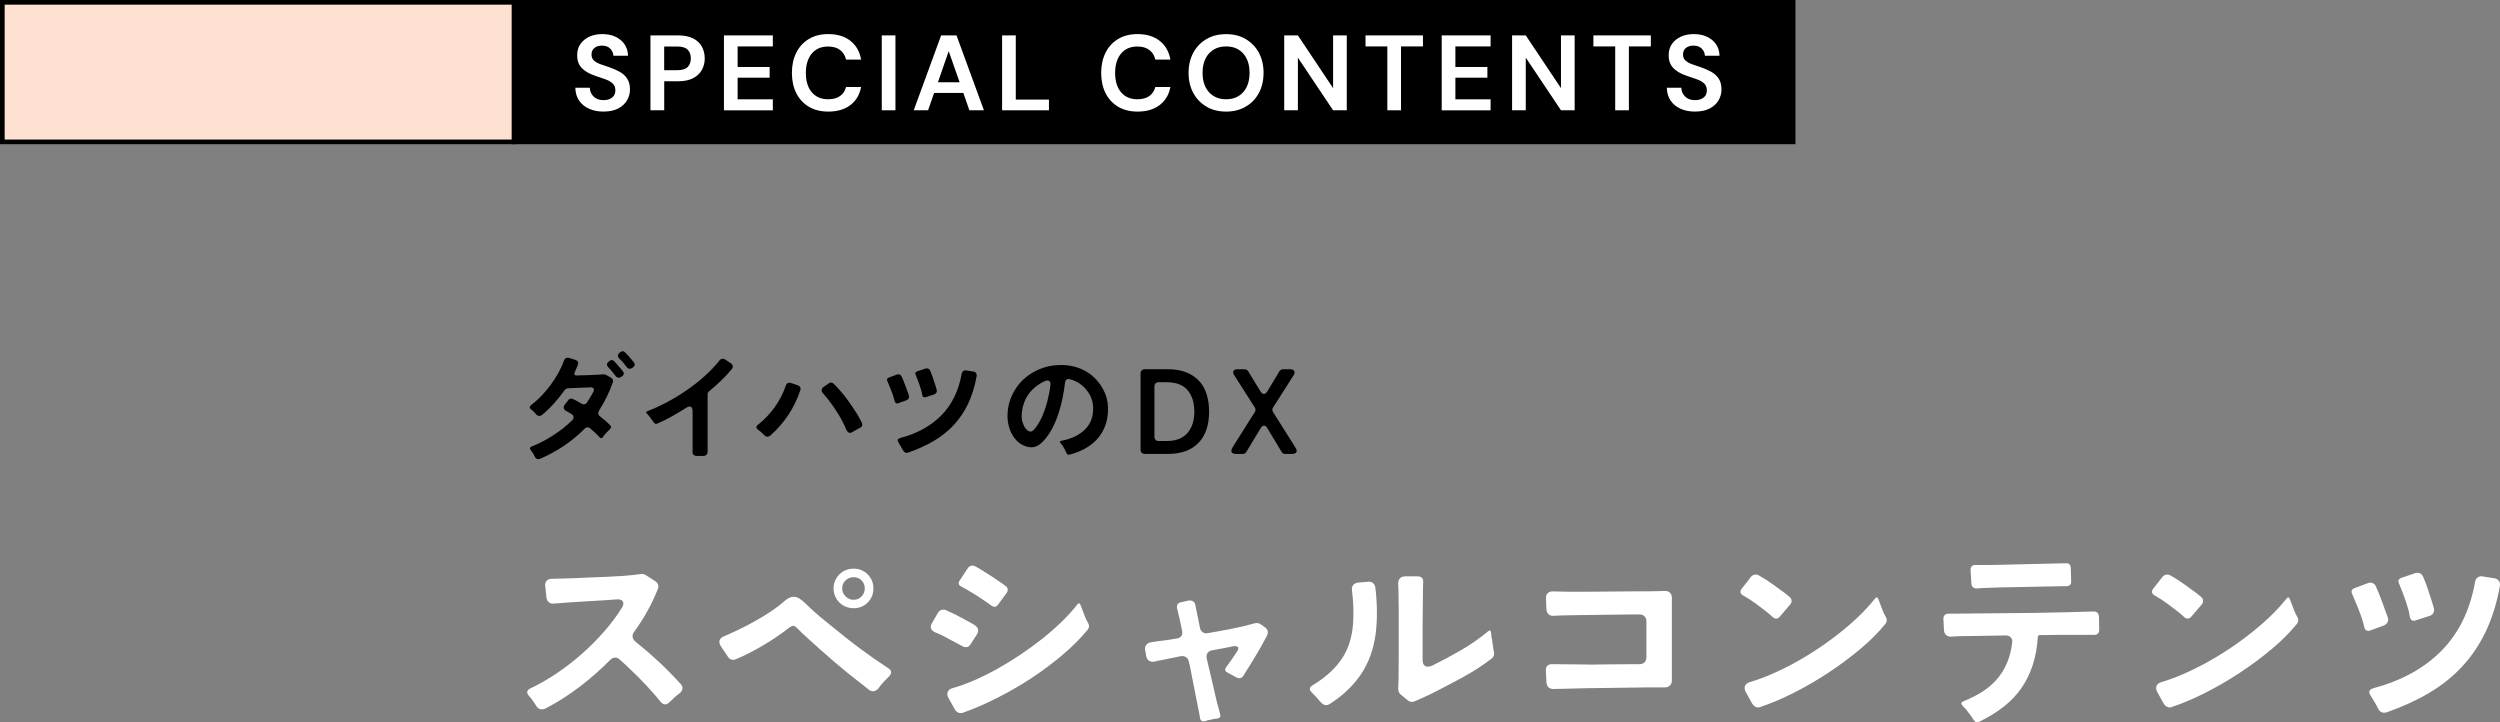 <?xml version="1.0" encoding="UTF-8"?>
<svg id="_レイヤー_2" data-name="レイヤー 2" xmlns="http://www.w3.org/2000/svg" viewBox="0 0 537.47 155.27">
  <rect x="0" y="0" width="537.47" height="155.27" fill="#808080" stroke="none"/>
  <defs>
    <style>
      .cls-1 {
        fill: #ffe1d2;
      }

      .cls-1, .cls-2 {
        stroke: #000;
        stroke-miterlimit: 10;
      }

      .cls-3 {
        fill: #fff;
      }
    </style>
  </defs>
  <g id="Text">
    <rect class="cls-2" x="110.5" y=".5" width="275" height="30"/>
    <rect class="cls-1" x=".5" y=".5" width="110" height="30"/>
    <g>
      <path class="cls-3" d="M115.34,151.83c-.26-.4-.52-.79-.77-1.16-.26-.37-.54-.73-.86-1.08-.57-.66-.47-1.19.3-1.59,1.83-.86,3.68-1.91,5.55-3.16,1.86-1.25,3.66-2.62,5.38-4.13,1.72-1.5,3.33-3.11,4.84-4.82,1.5-1.71,2.8-3.43,3.89-5.18.37-.57.45-1.04.24-1.4-.22-.36-.68-.51-1.4-.45l-2.28.17-4.99.3c-.83.06-1.62.11-2.37.15-.75.04-1.45.09-2.11.15l-1.68.13c-.43.06-.79-.04-1.08-.28-.29-.24-.46-.58-.52-1.01l-.26-2.45c-.06-.49.04-.87.3-1.16.26-.29.63-.43,1.12-.43l1.63-.04c.72-.03,1.48-.05,2.28-.06.8-.01,1.65-.05,2.54-.11l5.33-.21c1.23-.06,2.46-.13,3.7-.21,1.23-.09,2.45-.22,3.66-.39.37-.06.72.01,1.03.21l2.06,1.33c.29.17.49.42.6.73.11.32.1.63-.04.95-.66,1.66-1.41,3.25-2.26,4.77-.85,1.52-1.8,3.01-2.86,4.47-.26.34-.36.7-.3,1.08.06.37.26.7.6.99,1.72,1.38,3.4,2.82,5.03,4.34,1.63,1.52,3.2,3.11,4.69,4.77.32.32.44.65.39,1.01-.06.36-.26.68-.6.97-.2.14-.39.29-.56.43-.17.14-.36.3-.56.47-.2.2-.39.39-.56.56-.17.17-.34.33-.52.47-.32.32-.63.47-.95.47-.34,0-.67-.2-.99-.6-.17-.23-.36-.46-.56-.69-.2-.23-.42-.49-.65-.77-1.12-1.29-2.28-2.54-3.48-3.74l-1.55-1.51c-.4-.4-.81-.79-1.23-1.18-.42-.39-.85-.78-1.31-1.18-.29-.26-.6-.39-.95-.39-.37,0-.72.16-1.03.47-2.01,2.04-4.2,3.96-6.58,5.78-2.38,1.82-4.84,3.39-7.4,4.71-.23.12-.47.17-.73.17-.52,0-.92-.23-1.2-.69Z"/>
      <path class="cls-3" d="M186.82,148.3c-.23-.2-.48-.4-.75-.6-.27-.2-.57-.43-.88-.69-1.98-1.52-3.9-3.07-5.76-4.67-1.86-1.59-3.71-3.23-5.55-4.92-1.06-.95-1.85-1.69-2.36-2.24-.4-.4-.72-.62-.95-.64-.29,0-.66.19-1.12.56-1.61,1.26-3.4,2.48-5.4,3.65-1.99,1.18-3.93,2.17-5.83,2.97-.2.09-.4.13-.6.13-.49,0-.86-.22-1.12-.65l-1.5-2.24c-.63-1-.4-1.73.69-2.19.95-.4,1.99-.87,3.14-1.42,1.15-.54,2.29-1.14,3.44-1.79,1.15-.64,2.26-1.32,3.33-2.02s2-1.4,2.77-2.08c.86-.8,1.65-1.19,2.37-1.16.69.03,1.49.5,2.41,1.42,1,1,2.06,1.97,3.18,2.9s2.22,1.83,3.31,2.69c1.81,1.49,3.64,2.92,5.5,4.3,1.86,1.38,3.78,2.71,5.76,4,.83.49.9,1.1.21,1.85-.2.17-.39.35-.56.54-.17.19-.36.38-.56.58-.2.23-.39.45-.58.67-.19.21-.35.44-.49.67-.37.46-.79.69-1.25.69-.29,0-.57-.1-.86-.3ZM183.51,130.76c-.57,0-1.13-.11-1.66-.32-.53-.21-.99-.52-1.38-.9-.39-.39-.7-.84-.92-1.36-.23-.52-.34-1.07-.34-1.68s.11-1.16.34-1.68c.23-.52.54-.97.92-1.35.39-.39.85-.69,1.38-.9.53-.21,1.08-.32,1.66-.32,1.2,0,2.21.41,3.03,1.23s1.23,1.83,1.23,3.03-.41,2.21-1.23,3.03c-.82.82-1.83,1.22-3.03,1.22ZM183.51,128.95c.69,0,1.26-.24,1.72-.73.46-.49.69-1.06.69-1.72s-.23-1.26-.69-1.72c-.46-.46-1.03-.69-1.72-.69s-1.23.23-1.72.69c-.49.46-.73,1.03-.73,1.72s.24,1.23.73,1.72c.49.49,1.06.73,1.72.73Z"/>
      <path class="cls-3" d="M206.82,138.88c-.75-.4-1.48-.79-2.21-1.18-.73-.39-1.47-.78-2.21-1.18-.26-.11-.5-.22-.73-.32-.23-.1-.46-.19-.69-.28-.4-.2-.67-.46-.8-.79s-.08-.7.15-1.1l1.29-2.24c.17-.32.42-.53.75-.65.33-.11.67-.1,1.01.04.26.11.54.24.84.39.3.14.61.29.92.43.54.29,1.08.57,1.61.84.53.27,1.05.55,1.57.84.23.14.44.27.65.37.2.1.4.22.6.37.37.23.6.52.69.86s.01.7-.21,1.07l-1.38,2.15c-.26.43-.6.64-1.03.64-.29,0-.56-.09-.82-.26ZM205.31,152.56l-1.38-2.45c-.29-.52-.34-.97-.17-1.38.17-.4.54-.67,1.12-.82,1.43-.4,2.96-.95,4.58-1.66,1.62-.7,3.25-1.51,4.9-2.43,1.65-.92,3.29-1.92,4.92-3.01,1.63-1.09,3.2-2.23,4.71-3.42,1.51-1.19,2.9-2.41,4.19-3.66,1.29-1.25,2.41-2.47,3.35-3.68.34-.49.62-.44.82.13.06.14.11.29.17.45.06.16.11.31.17.45.17.49.36.98.56,1.48.2.5.43.97.69,1.4.29.52.24,1-.13,1.46-1.58,1.89-3.42,3.73-5.53,5.5s-4.34,3.43-6.69,4.97c-2.35,1.53-4.77,2.92-7.25,4.17-2.48,1.25-4.91,2.3-7.29,3.16-.75.23-1.33,0-1.76-.69ZM213.14,130.2c-.14-.09-.28-.18-.41-.28-.13-.1-.27-.21-.41-.32-.72-.49-1.49-1-2.32-1.55-.4-.26-.8-.5-1.2-.73-.4-.23-.79-.46-1.16-.69-.17-.09-.34-.17-.49-.26-.16-.09-.31-.17-.45-.26-.63-.29-.76-.72-.39-1.29l1.72-2.62c.26-.4.6-.6,1.03-.6.23,0,.44.06.65.17.14.09.3.18.47.28.17.1.36.21.56.32l2.41,1.51,2.28,1.55c.14.12.28.21.41.3.13.09.26.19.41.3.23.17.36.39.39.67.03.27-.04.52-.21.75l-1.89,2.58c-.23.29-.47.43-.73.43-.2,0-.42-.09-.65-.26Z"/>
      <path class="cls-3" d="M258,154.36c-.03-.14-.06-.29-.09-.45-.03-.16-.06-.34-.09-.54l-1.55-7.83c-.11-.57-.22-1.13-.32-1.68-.1-.54-.22-1.09-.37-1.63-.09-.43-.29-.75-.6-.95-.32-.2-.69-.27-1.12-.21l-3.78.77c-.69.11-1.3.24-1.85.39-.46.09-.85.03-1.18-.17-.33-.2-.54-.53-.62-.99l-.22-1.2c-.11-.49-.04-.9.22-1.23.26-.33.65-.52,1.16-.58.26-.06.54-.1.84-.13.3-.03.62-.07.97-.13,1.06-.11,2.24-.29,3.53-.52.49-.06.84-.24,1.05-.56s.26-.7.15-1.16c-.32-1.61-.66-3.14-1.03-4.6-.12-.4-.09-.74.06-1.01.16-.27.44-.44.84-.49l1.5-.34c.4-.06.74,0,1.01.17.27.17.44.46.49.86.09.34.17.77.26,1.29l.73,3.57c.09.4.29.71.6.92.31.21.67.28,1.08.19,1.69-.29,3.38-.59,5.05-.92,1.68-.33,3.33-.72,4.97-1.18.46-.14.89-.09,1.29.17l.95.65c.31.2.52.47.6.82s.04.67-.13.99c-.8,1.52-1.63,3-2.49,4.43-.86,1.43-1.75,2.87-2.67,4.3-.2.29-.47.43-.82.43-.17,0-.4-.07-.69-.21-.14-.09-.29-.17-.45-.26-.16-.09-.32-.17-.49-.26l-.86-.47c-.57-.26-.67-.66-.3-1.2.4-.54.79-1.08,1.16-1.61.37-.53.75-1.08,1.12-1.65.31-.46.39-.8.24-1.01-.16-.21-.51-.28-1.05-.19-.72.14-1.45.29-2.19.43-.75.14-1.52.29-2.32.43-.46.09-.79.29-.99.6-.2.32-.26.7-.17,1.16.14.57.27,1.13.39,1.68.11.54.24,1.09.39,1.63l1.03,4.43c.14.66.29,1.27.43,1.83.14.56.29,1.07.43,1.53l.21.86c.17.54-.03.86-.6.95-.46.03-.95.11-1.46.26-.54.09-.93.19-1.16.3-.63.14-.99-.07-1.08-.64Z"/>
      <path class="cls-3" d="M283.94,150.97c-.14-.14-.29-.31-.43-.5-.14-.19-.3-.37-.47-.54-.17-.2-.34-.38-.52-.54-.17-.16-.33-.32-.47-.49-.66-.6-.6-1.13.17-1.59,2.9-1.75,5.06-3.76,6.49-6.04,1.43-2.28,2.18-5.1,2.24-8.45.03-.92.02-1.86-.02-2.84s-.14-2.01-.28-3.1c-.06-.46.04-.83.28-1.12.24-.29.61-.46,1.1-.52l2.11-.17c.4-.06.75.04,1.03.28.29.24.46.57.52.97.43,3.7.44,7.07.04,10.1-.46,3.3-1.52,6.16-3.18,8.6s-3.88,4.54-6.67,6.32c-.26.17-.52.26-.77.26-.4,0-.79-.21-1.16-.64ZM302.69,150.58l-1.5-1.21c-.2-.14-.35-.34-.45-.6-.1-.26-.15-.5-.15-.73.03-.26.04-.55.04-.88s.01-.71.04-1.14l.04-5.12v-9.59c0-1.09-.02-2.09-.04-3.01,0-.54,0-1.05-.02-1.53-.01-.47-.04-.91-.06-1.31,0-.49.13-.87.39-1.14s.63-.41,1.12-.41h2.71c.37,0,.67.11.88.32s.31.52.28.92c0,.17,0,.36-.02.56-.01.2-.02.42-.02.64l-.09,8.3v7.18c0,1,.39,1.5,1.16,1.5.2,0,.49-.07.86-.21,2.04-1,4.1-2.11,6.19-3.31,2.09-1.21,4.01-2.54,5.76-4,.46-.43.72-.33.77.3.03.17.04.34.04.52s.03.34.09.52c.06.4.11.79.17,1.16.06.37.11.75.17,1.12l.13.82c.06.23.04.47-.04.71-.09.24-.21.44-.39.58-2.04,1.55-4.16,2.92-6.39,4.13-2.22,1.2-4.47,2.38-6.73,3.53-.66.32-1.28.6-1.87.86-.59.26-1.14.5-1.66.73-.52.2-.99.13-1.42-.21Z"/>
      <path class="cls-3" d="M332.47,146.71l-.13-2.54c-.03-.43.08-.77.32-1.03.24-.26.58-.37,1.01-.34h1.46l4.47.04c1.69.06,3.44.06,5.25,0l5.07-.04h2.62c.43-.03.77-.17,1.03-.43.26-.26.39-.6.39-1.03v-7.78c0-.43-.14-.78-.41-1.05-.27-.27-.62-.41-1.05-.41h-2.11l-10.19.13c-.89.03-1.72.04-2.49.04s-1.49.01-2.15.04c-.32.03-.6.04-.84.04s-.48.01-.71.04c-.46.03-.82-.09-1.1-.34-.27-.26-.42-.62-.45-1.08l-.09-2.32c-.03-.49.1-.87.39-1.14.29-.27.66-.39,1.12-.37.23,0,.47,0,.73.02.26.01.54.02.86.02.72.03,1.47.04,2.26.04h2.56l11.22-.09h2.56c.79,0,1.54-.01,2.26-.04l1.59-.04c.46-.03.82.09,1.1.37.27.27.41.64.41,1.1v17.8c0,.43-.14.78-.41,1.05-.27.27-.62.41-1.05.41h-4l-6.36.09c-1.09.03-2.16.04-3.23.04s-2.09.01-3.1.04l-5.29.13c-.4,0-.75,0-1.05.02-.3.01-.6.02-.88.02-.46.03-.83-.09-1.12-.34-.29-.26-.44-.62-.47-1.08Z"/>
      <path class="cls-3" d="M381.15,132.69c-.11-.11-.24-.22-.37-.32s-.27-.22-.41-.37c-.89-.72-1.8-1.42-2.73-2.11-.93-.69-1.9-1.32-2.9-1.89-.63-.37-.73-.84-.3-1.42l1.98-2.54c.26-.34.62-.52,1.08-.52.23,0,.46.07.69.22,1,.57,1.97,1.19,2.9,1.85.93.66,1.86,1.33,2.77,2.02.17.14.33.27.47.39.14.12.29.23.43.34.26.23.39.5.41.8.01.3-.09.58-.32.84l-2.24,2.62c-.2.26-.46.39-.77.39-.26,0-.49-.1-.69-.3ZM376.72,151.31l-1.38-2.49c-.29-.52-.34-.97-.17-1.38.17-.4.54-.67,1.12-.82,2.21-.66,4.56-1.61,7.07-2.84,2.51-1.23,4.98-2.66,7.42-4.28,2.44-1.62,4.72-3.35,6.86-5.2,2.14-1.85,3.93-3.69,5.4-5.53.34-.49.62-.44.82.13.06.14.11.29.17.45.06.16.11.31.17.45.17.49.36.98.56,1.48.2.5.43.97.69,1.4.29.54.24,1.03-.13,1.46-1.46,1.81-3.26,3.61-5.4,5.4-2.14,1.79-4.41,3.48-6.82,5.07s-4.87,3.02-7.4,4.3c-2.52,1.28-4.93,2.3-7.22,3.07-.34.14-.67.14-.99,0-.32-.14-.57-.37-.77-.69Z"/>
      <path class="cls-3" d="M424.3,154.75c-.26-.43-.54-.84-.84-1.22-.3-.39-.61-.78-.92-1.18-.11-.11-.22-.22-.32-.32-.1-.1-.19-.21-.28-.32-.4-.4-.34-.72.17-.95,1.52-.6,2.88-1.29,4.08-2.06,1.2-.77,2.24-1.66,3.12-2.67.87-1,1.59-2.16,2.15-3.46s.94-2.77,1.14-4.41c.06-.46-.04-.83-.3-1.12-.26-.29-.63-.43-1.12-.43l-4.9.09c-1.06.03-2.03.04-2.9.04s-1.68.01-2.43.04l-1.51.09c-.43.03-.78-.09-1.05-.34-.27-.26-.42-.6-.45-1.03l-.13-2.41c0-.77.39-1.16,1.16-1.16h1.25l17.59-.17c2.21-.06,4.27-.1,6.19-.13l6.02-.17c.4-.03.71.07.92.3s.32.53.32.9l.04,2.71c0,.75-.37,1.12-1.12,1.12h-7.8c-.87,0-1.8.01-2.77.04h-1.07c-.23,0-.37.13-.43.39-.14,2.24-.51,4.26-1.1,6.06-.59,1.81-1.4,3.46-2.43,4.95-1.03,1.49-2.3,2.82-3.81,4-1.5,1.18-3.25,2.25-5.22,3.22-.52.26-.93.13-1.25-.39ZM423.82,125.42l-.17-2.88c0-.72.34-1.07,1.03-1.07h2.88c.66,0,1.36-.01,2.11-.04l14.49-.34c.31-.03.57.05.75.24.19.19.28.44.28.75l.09,2.92c0,.69-.36,1.03-1.08,1.03h-1.07l-13.16.26-3.83.13-1.12.09c-.75,0-1.15-.36-1.2-1.08Z"/>
      <path class="cls-3" d="M469.62,132.69c-.11-.11-.24-.22-.37-.32s-.27-.22-.41-.37c-.89-.72-1.8-1.42-2.73-2.11-.93-.69-1.9-1.32-2.9-1.89-.63-.37-.73-.84-.3-1.42l1.98-2.54c.26-.34.62-.52,1.08-.52.23,0,.46.07.69.22,1,.57,1.97,1.19,2.9,1.85.93.66,1.86,1.33,2.77,2.02.17.14.33.27.47.39.14.12.29.23.43.34.26.23.39.5.41.8.01.3-.09.58-.32.84l-2.24,2.62c-.2.26-.46.39-.77.39-.26,0-.49-.1-.69-.3ZM465.19,151.31l-1.38-2.49c-.29-.52-.34-.97-.17-1.38.17-.4.54-.67,1.12-.82,2.21-.66,4.56-1.61,7.07-2.84,2.51-1.23,4.98-2.66,7.42-4.28,2.44-1.62,4.72-3.35,6.86-5.2,2.14-1.85,3.93-3.69,5.4-5.53.34-.49.62-.44.82.13.06.14.11.29.17.45.06.16.11.31.17.45.17.49.36.98.56,1.48.2.5.43.97.69,1.4.29.54.24,1.03-.13,1.46-1.46,1.81-3.26,3.61-5.4,5.4-2.14,1.79-4.41,3.48-6.82,5.07s-4.87,3.02-7.4,4.3c-2.52,1.28-4.93,2.3-7.22,3.07-.34.14-.67.14-.99,0-.32-.14-.57-.37-.77-.69Z"/>
      <path class="cls-3" d="M508.3,134.84c-.09-.32-.17-.66-.26-1.03-.32-1.06-.67-2.09-1.08-3.08-.4-.99-.82-1.98-1.25-2.99-.32-.6-.16-1.03.47-1.29l2.88-1.08c.34-.14.68-.15,1.01-.02.33.13.57.37.71.71.49,1.09.94,2.2,1.35,3.33.42,1.13.82,2.27,1.23,3.42.11.37.09.71-.09,1.01-.17.3-.44.52-.82.67l-2.92,1.07c-.63.2-1.05-.04-1.25-.73ZM511.22,152.26c-.2-.43-.46-.9-.77-1.42-.14-.23-.28-.45-.41-.67-.13-.21-.25-.42-.37-.62-.54-.77-.36-1.3.56-1.59,6.05-1.61,10.94-4.29,14.66-8.06,3.73-3.77,6.13-8.69,7.22-14.77.06-.43.24-.76.56-.99.32-.23.69-.3,1.12-.21l2.45.39c.43.06.75.24.97.54s.29.67.24,1.1c-.66,3.67-1.67,6.93-3.03,9.78-1.36,2.85-3.06,5.38-5.1,7.57-2.04,2.19-4.41,4.08-7.12,5.68s-5.74,2.97-9.09,4.15c-.83.26-1.46-.03-1.89-.86ZM518.1,132.65c-.09-.63-.22-1.25-.41-1.87-.19-.62-.38-1.22-.58-1.83-.2-.57-.42-1.15-.65-1.74-.23-.59-.46-1.17-.69-1.74-.29-.6-.11-1.02.52-1.25l2.92-.99c.37-.11.72-.11,1.03.02.31.13.54.37.69.71.23.52.44,1.05.65,1.59l1.16,3.48c.2.6.37,1.19.52,1.76.09.37.04.71-.13,1.01-.17.3-.44.51-.82.62l-2.97.95c-.63.23-1.05-.01-1.25-.73Z"/>
    </g>
    <g>
      <path d="M115,98.21c-.07-.14-.14-.27-.21-.4-.07-.13-.15-.26-.23-.4-.09-.12-.17-.23-.23-.34-.07-.1-.14-.2-.21-.29-.31-.36-.24-.63.21-.8,1.59-.64,3.14-1.44,4.63-2.41,1.49-.96,2.85-2.04,4.08-3.24.21-.21.3-.43.27-.68-.03-.24-.17-.45-.43-.62-.19-.12-.38-.24-.56-.35-.18-.11-.37-.21-.56-.3-.29-.16-.48-.36-.55-.61-.07-.25,0-.51.21-.77l.73-.94c.16-.24.38-.36.68-.36.14,0,.27.03.39.1.29.14.59.29.88.45.29.17.6.34.91.53.14.09.3.13.49.13.31,0,.55-.13.7-.39.24-.36.48-.73.7-1.1.23-.37.44-.76.65-1.16.16-.31.17-.56.05-.74-.12-.18-.36-.26-.7-.25l-4.81.21c-.31.04-.56.17-.73.42-.69.99-1.44,1.92-2.24,2.81s-1.66,1.72-2.6,2.5c-.19.14-.37.21-.55.21-.24,0-.46-.1-.65-.29-.17-.19-.36-.39-.55-.6-.19-.21-.39-.38-.6-.52-.38-.31-.38-.62,0-.91.75-.57,1.47-1.22,2.18-1.95.71-.73,1.37-1.51,1.99-2.34.61-.83,1.17-1.7,1.68-2.6.5-.9.91-1.79,1.22-2.68.09-.26.23-.44.44-.55s.44-.11.7-.03l1.35.42c.24.09.41.22.51.4.1.18.09.39-.01.64l-.31.78c-.05.14-.11.27-.17.4-.06.13-.12.26-.17.4-.12.23-.14.41-.05.55s.26.2.52.18l1.61-.05c.45-.02.88-.03,1.3-.04.42,0,.82-.03,1.22-.06.31-.02.59-.03.84-.04s.47-.03.66-.06c.23,0,.41.03.55.1l1.12.62c.19.1.33.25.4.44.08.19.07.39-.01.6-.38,1.09-.82,2.13-1.31,3.12-.49.99-1.04,1.97-1.65,2.94-.14.21-.19.42-.16.65s.16.42.36.57l1.17.94c.19.19.38.37.56.53.18.17.35.33.51.48.12.12.17.25.16.38-.02.13-.09.25-.21.35-.05.07-.11.13-.17.19-.06.06-.13.13-.19.2-.23.23-.44.45-.65.68-.21.23-.4.47-.57.73-.1.14-.22.21-.34.21s-.23-.06-.34-.18c-.14-.16-.29-.32-.46-.48-.17-.16-.34-.34-.53-.53-.17-.14-.34-.29-.51-.44-.17-.16-.33-.31-.51-.47-.17-.16-.36-.23-.57-.23-.24,0-.46.1-.65.31-1.4,1.4-2.89,2.63-4.46,3.68-1.57,1.05-3.26,1.97-5.08,2.77-.12.05-.25.08-.39.08-.33,0-.59-.17-.78-.49ZM132.31,80.79c-.12-.16-.24-.31-.36-.47-.12-.16-.25-.32-.39-.49-.14-.16-.27-.31-.4-.46-.13-.15-.26-.28-.38-.4-.42-.45-.39-.86.08-1.22l.18-.16c.19-.12.35-.18.49-.18.21,0,.37.08.49.23.07.09.14.16.21.23s.15.15.23.23l1.07,1.25c.09.09.16.17.22.26s.13.17.2.26c.26.35.22.67-.13.96l-.23.16c-.16.14-.34.21-.55.21-.28,0-.52-.14-.73-.42ZM134.71,78.87c-.49-.66-1.01-1.26-1.59-1.82-.19-.19-.28-.39-.27-.61,0-.22.13-.41.35-.59l.18-.16c.19-.12.35-.18.49-.18.21,0,.37.08.49.23.54.52,1.05,1.08,1.53,1.69.09.09.16.17.22.26.06.09.13.17.19.26.26.35.22.67-.13.96l-.21.16c-.19.14-.38.21-.57.21-.26,0-.49-.14-.7-.42Z"/>
      <path d="M148.9,97.12v-8.71c0-.68-.22-1.01-.65-1.01-.21,0-.46.09-.75.29-.99.62-2,1.23-3.03,1.81-1.03.58-2.08,1.11-3.16,1.57-.14.07-.28.08-.42.03-.14-.05-.25-.15-.34-.29-.05-.07-.1-.14-.16-.21-.05-.07-.1-.15-.16-.23-.17-.24-.35-.48-.53-.73s-.39-.48-.61-.7c-.26-.26-.23-.44.1-.55,1.37-.52,2.77-1.16,4.2-1.92s2.83-1.61,4.2-2.55c1.37-.94,2.66-1.95,3.87-3.03,1.21-1.08,2.28-2.21,3.2-3.37.19-.26.43-.39.73-.39.17,0,.35.05.52.16l1.22.83c.23.16.36.35.4.57.04.23-.03.45-.22.68-.73.88-1.49,1.71-2.3,2.48-.81.77-1.65,1.52-2.54,2.25-.23.17-.34.4-.34.68v12.35c0,.26-.08.47-.25.64-.17.17-.38.25-.64.25h-1.48c-.26,0-.47-.08-.64-.25-.17-.17-.25-.38-.25-.64Z"/>
      <path d="M164.35,93.58c-.21-.21-.43-.42-.66-.62-.23-.21-.47-.4-.72-.57-.47-.35-.48-.7-.03-1.07,1.33-1.04,2.53-2.29,3.58-3.74,1.05-1.46,1.85-3,2.4-4.63.19-.59.58-.79,1.17-.6l1.4.47c.24.09.42.22.53.42.11.19.13.41.04.65-.62,1.89-1.49,3.67-2.59,5.33-1.1,1.66-2.4,3.15-3.91,4.45-.19.14-.37.21-.55.21-.23,0-.45-.09-.68-.29ZM182.01,92.52c-.5-1.21-1.11-2.4-1.82-3.55-.71-1.15-1.47-2.25-2.29-3.29-.33-.4-.64-.76-.94-1.09-.23-.24-.33-.49-.31-.75.02-.26.16-.49.44-.68l1.07-.73c.14-.12.3-.18.49-.18.23,0,.42.09.6.26.99.99,1.89,2.03,2.72,3.13.82,1.1,1.6,2.24,2.33,3.42.17.31.34.62.51.91.16.29.32.59.46.88.12.24.15.46.08.66-.07.2-.23.36-.47.48-.14.07-.27.13-.39.2s-.25.13-.39.22c-.35.17-.63.34-.86.49-.17.1-.34.16-.49.16-.29,0-.54-.18-.73-.55Z"/>
      <path d="M192.34,86.25c-.05-.19-.1-.4-.16-.62-.19-.64-.41-1.26-.65-1.86-.24-.6-.49-1.2-.75-1.81-.19-.36-.1-.62.29-.78l1.74-.65c.21-.09.41-.09.61-.01.2.08.34.22.43.43.29.66.57,1.33.82,2.02.25.69.5,1.37.74,2.07.07.23.05.43-.05.61s-.27.32-.49.4l-1.77.65c-.38.12-.63-.03-.75-.44ZM194.11,96.78c-.12-.26-.28-.54-.47-.86-.09-.14-.17-.27-.25-.4-.08-.13-.15-.26-.22-.38-.33-.47-.22-.79.34-.96,3.66-.97,6.61-2.6,8.87-4.88,2.25-2.28,3.71-5.26,4.37-8.93.03-.26.15-.46.34-.6.19-.14.42-.18.68-.13l1.48.23c.26.04.46.14.58.33.13.18.18.4.14.66-.4,2.22-1.01,4.19-1.83,5.92s-1.85,3.25-3.08,4.58-2.67,2.47-4.3,3.43c-1.64.96-3.47,1.8-5.5,2.51-.5.16-.88-.02-1.14-.52ZM198.27,84.93c-.05-.38-.13-.76-.25-1.13-.11-.37-.23-.74-.35-1.11-.12-.35-.25-.7-.39-1.05s-.28-.71-.42-1.05c-.17-.36-.07-.62.31-.75l1.77-.6c.23-.07.43-.07.62.01.19.08.33.22.42.43.14.31.27.63.39.96l.7,2.11c.12.36.23.72.31,1.07.05.22.03.43-.08.61s-.27.31-.49.38l-1.79.57c-.38.14-.63,0-.75-.44Z"/>
      <path d="M229.26,97.33c-.14-.28-.28-.55-.42-.82-.14-.27-.29-.53-.47-.79-.07-.09-.13-.17-.19-.23-.06-.07-.12-.14-.17-.21-.21-.28-.15-.45.18-.52.87-.16,1.7-.4,2.5-.74.8-.34,1.51-.77,2.13-1.29.62-.52,1.13-1.14,1.52-1.87.39-.73.61-1.57.66-2.52.09-1.28-.15-2.43-.7-3.43-.45-.85-1.06-1.57-1.82-2.17s-1.61-1.01-2.55-1.23c-.26-.07-.48-.03-.65.12-.17.15-.28.36-.31.64-.12,1.02-.29,2.1-.52,3.24-.23,1.14-.52,2.26-.88,3.37-.36,1.11-.81,2.18-1.34,3.2s-1.16,1.92-1.88,2.7c-.69.75-1.38,1.19-2.05,1.33-.66.12-1.37.03-2.13-.29-.81-.35-1.49-.88-2.03-1.59-.54-.71-.93-1.48-1.17-2.31-.29-.94-.42-1.92-.36-2.96.05-1.18.28-2.28.68-3.31.4-1.03.93-1.97,1.59-2.82.66-.85,1.44-1.59,2.34-2.22.9-.63,1.9-1.14,2.99-1.52,1.39-.49,2.92-.68,4.6-.6,2.03.12,3.81.72,5.34,1.78,1.53,1.07,2.69,2.54,3.47,4.41.47,1.18.66,2.49.57,3.93-.07,1.23-.32,2.34-.75,3.34-.43,1-1.01,1.88-1.74,2.64s-1.58,1.4-2.56,1.92c-.98.52-2.04.93-3.19,1.22-.33.09-.55-.04-.68-.36ZM221.56,92.78c.21,0,.44-.12.69-.38.25-.25.49-.54.7-.87.22-.33.42-.66.6-.99.18-.33.31-.57.38-.73.5-1.13.91-2.28,1.22-3.47.31-1.19.54-2.39.68-3.6.03-.29,0-.52-.13-.69-.12-.16-.29-.25-.52-.25-.16,0-.35.05-.57.14-.23.1-.46.21-.69.34-.23.13-.46.27-.66.42s-.37.26-.49.35c-.99.76-1.73,1.65-2.24,2.67-.5,1.01-.8,2.14-.88,3.37-.04.83.08,1.53.34,2.11.05.16.13.33.23.51s.23.35.36.51c.14.16.29.29.46.4.16.11.34.17.53.17Z"/>
      <path d="M245.21,96.7v-16.43c0-.26.08-.47.25-.64.16-.16.38-.25.64-.25h4.97c1.49,0,2.79.21,3.89.64,1.1.42,2.02,1.03,2.77,1.81.75.78,1.3,1.73,1.66,2.86.36,1.13.55,2.39.55,3.8,0,2.91-.76,5.16-2.29,6.73-1.53,1.58-3.72,2.37-6.58,2.37h-4.97c-.26,0-.47-.08-.64-.25s-.25-.38-.25-.64ZM249.08,94.81h1.74c1.99,0,3.48-.57,4.47-1.72.99-1.14,1.48-2.68,1.48-4.6s-.49-3.48-1.47-4.62c-.98-1.13-2.47-1.7-4.48-1.7h-1.74c-.26,0-.47.08-.64.25-.17.17-.25.38-.25.64v10.87c0,.26.08.47.25.64.16.17.38.25.64.25Z"/>
      <path d="M264.94,96.24l4.84-7.67c.19-.31.19-.62,0-.94l-4.39-6.89c-.28-.4-.35-.72-.21-.98.14-.25.45-.38.94-.38h1.46c.14,0,.28.04.42.12s.25.18.34.3l2.63,4.32c.24.38.49.57.75.57.28,0,.53-.19.75-.57l2.6-4.32c.09-.12.2-.22.34-.3.14-.08.28-.12.42-.12h1.48c.48,0,.8.13.94.38.14.25.08.58-.18.98l-4.39,6.89c-.19.31-.19.62,0,.94l4.84,7.67c.26.4.32.72.18.97-.14.25-.45.38-.94.38h-1.48c-.33,0-.58-.15-.75-.44l-3.04-5.04c-.21-.4-.46-.6-.75-.6-.26,0-.51.2-.75.6l-3.04,5.04c-.17.29-.42.44-.75.44h-1.46c-.49,0-.8-.12-.94-.38-.14-.25-.08-.58.18-.97Z"/>
    </g>
    <g>
      <path class="cls-3" d="M129.77,23.99c-1.18,0-2.22-.2-3.13-.61-.9-.41-1.62-.99-2.14-1.75-.52-.76-.79-1.68-.81-2.77h3.11c.03.75.3,1.38.82,1.9.51.51,1.22.77,2.13.77.78,0,1.4-.19,1.86-.56.46-.38.69-.88.69-1.51s-.2-1.17-.61-1.54-.95-.67-1.62-.9c-.67-.23-1.4-.47-2.16-.74-1.24-.43-2.19-.98-2.84-1.66s-.98-1.57-.98-2.69c-.02-.95.21-1.77.68-2.45.47-.68,1.11-1.21,1.92-1.59.81-.38,1.75-.56,2.81-.56s2.02.19,2.84.58,1.46.92,1.93,1.61c.47.69.72,1.51.75,2.46h-3.15c-.02-.57-.23-1.07-.66-1.51-.42-.44-1.01-.66-1.76-.66-.64-.01-1.18.14-1.62.47-.44.33-.66.81-.66,1.44,0,.54.17.96.51,1.28.34.31.8.58,1.38.79.58.21,1.25.44,2,.69.8.28,1.53.6,2.19.97.66.37,1.19.85,1.59,1.46.4.61.6,1.38.6,2.33,0,.84-.22,1.63-.64,2.35-.43.72-1.07,1.3-1.91,1.74-.84.44-1.88.65-3.1.65Z"/>
      <path class="cls-3" d="M139.84,23.71V7.61h5.96c1.29,0,2.35.21,3.2.64.84.43,1.47,1.02,1.89,1.77.41.75.62,1.6.62,2.53s-.2,1.71-.6,2.45c-.4.74-1.02,1.34-1.86,1.79-.84.45-1.92.68-3.24.68h-3.01v6.23h-2.94ZM142.79,15.09h2.83c1.03,0,1.77-.23,2.22-.68.45-.45.68-1.07.68-1.85s-.23-1.42-.68-1.88c-.45-.45-1.19-.68-2.22-.68h-2.83v5.08Z"/>
      <path class="cls-3" d="M155.64,23.71V7.61h10.51v2.37h-7.57v4.42h6.88v2.3h-6.88v4.65h7.57v2.37h-10.51Z"/>
      <path class="cls-3" d="M178.07,23.99c-1.63,0-3.02-.35-4.19-1.05-1.17-.7-2.06-1.67-2.69-2.92-.63-1.25-.94-2.7-.94-4.34s.31-3.09.94-4.35c.63-1.26,1.53-2.24,2.69-2.94,1.17-.71,2.56-1.06,4.19-1.06,1.93,0,3.52.48,4.75,1.44,1.23.96,2,2.3,2.31,4.04h-3.24c-.2-.87-.62-1.56-1.28-2.06-.65-.5-1.51-.75-2.59-.75-1.49,0-2.65.51-3.5,1.52-.84,1.01-1.27,2.4-1.27,4.16s.42,3.15,1.27,4.15,2.01,1.51,3.5,1.51c1.07,0,1.94-.23,2.59-.7.65-.47,1.08-1.12,1.28-1.94h3.24c-.31,1.66-1.08,2.95-2.31,3.89-1.23.94-2.82,1.4-4.75,1.4Z"/>
      <path class="cls-3" d="M189.57,23.71V7.61h2.94v16.1h-2.94Z"/>
      <path class="cls-3" d="M196.44,23.71l5.89-16.1h3.31l5.89,16.1h-3.13l-1.29-3.73h-6.28l-1.31,3.73h-3.08ZM201.64,17.69h4.67l-2.35-6.69-2.32,6.69Z"/>
      <path class="cls-3" d="M215.44,23.71V7.61h2.94v13.8h7.13v2.3h-10.07Z"/>
      <path class="cls-3" d="M244.56,23.99c-1.63,0-3.02-.35-4.19-1.05-1.17-.7-2.06-1.67-2.69-2.92-.63-1.25-.94-2.7-.94-4.34s.31-3.09.94-4.35c.63-1.26,1.53-2.24,2.69-2.94,1.17-.71,2.56-1.06,4.19-1.06,1.93,0,3.52.48,4.75,1.44,1.23.96,2,2.3,2.31,4.04h-3.24c-.2-.87-.62-1.56-1.28-2.06-.65-.5-1.51-.75-2.59-.75-1.49,0-2.65.51-3.5,1.52-.84,1.01-1.27,2.4-1.27,4.16s.42,3.15,1.27,4.15,2.01,1.51,3.5,1.51c1.07,0,1.94-.23,2.59-.7.65-.47,1.08-1.12,1.28-1.94h3.24c-.31,1.66-1.08,2.95-2.31,3.89-1.23.94-2.82,1.4-4.75,1.4Z"/>
      <path class="cls-3" d="M263.6,23.99c-1.61,0-3.02-.35-4.22-1.06-1.2-.71-2.15-1.68-2.83-2.93-.68-1.25-1.02-2.69-1.02-4.33s.34-3.09,1.02-4.34c.68-1.25,1.62-2.23,2.83-2.93,1.2-.71,2.61-1.06,4.22-1.06s3,.35,4.21,1.06c1.21.71,2.15,1.68,2.83,2.93.67,1.25,1.01,2.7,1.01,4.34s-.34,3.09-1.01,4.33c-.67,1.25-1.62,2.23-2.83,2.93-1.21.71-2.61,1.06-4.21,1.06ZM263.6,21.34c1.53,0,2.76-.51,3.67-1.52s1.37-2.4,1.37-4.16-.46-3.15-1.37-4.16-2.14-1.52-3.67-1.52-2.76.51-3.68,1.52c-.92,1.01-1.38,2.4-1.38,4.16s.46,3.15,1.38,4.16c.92,1.01,2.15,1.52,3.68,1.52Z"/>
      <path class="cls-3" d="M276.09,23.71V7.61h2.94l7.57,11.34V7.61h2.94v16.1h-2.94l-7.57-11.32v11.32h-2.94Z"/>
      <path class="cls-3" d="M298.26,23.71v-13.73h-4.69v-2.37h12.35v2.37h-4.72v13.73h-2.94Z"/>
      <path class="cls-3" d="M309.95,23.71V7.61h10.51v2.37h-7.57v4.42h6.88v2.3h-6.88v4.65h7.57v2.37h-10.51Z"/>
      <path class="cls-3" d="M325.08,23.71V7.61h2.94l7.57,11.34V7.61h2.94v16.1h-2.94l-7.57-11.32v11.32h-2.94Z"/>
      <path class="cls-3" d="M347.25,23.71v-13.73h-4.69v-2.37h12.35v2.37h-4.72v13.73h-2.94Z"/>
      <path class="cls-3" d="M364.43,23.99c-1.18,0-2.22-.2-3.13-.61-.9-.41-1.62-.99-2.14-1.75-.52-.76-.79-1.68-.81-2.77h3.11c.03.75.3,1.38.82,1.9.51.51,1.22.77,2.13.77.78,0,1.4-.19,1.86-.56.46-.38.69-.88.69-1.51s-.2-1.17-.61-1.54-.95-.67-1.62-.9c-.67-.23-1.4-.47-2.16-.74-1.24-.43-2.19-.98-2.84-1.66s-.98-1.57-.98-2.69c-.02-.95.21-1.77.68-2.45.47-.68,1.11-1.21,1.92-1.59.81-.38,1.75-.56,2.81-.56s2.02.19,2.84.58,1.46.92,1.93,1.61c.47.69.72,1.51.75,2.46h-3.15c-.02-.57-.23-1.07-.66-1.51-.42-.44-1.01-.66-1.76-.66-.64-.01-1.18.14-1.62.47-.44.33-.66.81-.66,1.44,0,.54.17.96.51,1.28.34.31.8.58,1.38.79.58.21,1.25.44,2,.69.8.28,1.53.6,2.19.97.66.37,1.19.85,1.59,1.46.4.61.6,1.38.6,2.33,0,.84-.22,1.63-.64,2.35-.43.72-1.07,1.3-1.91,1.74-.84.44-1.88.65-3.1.65Z"/>
    </g>
  </g>
</svg>